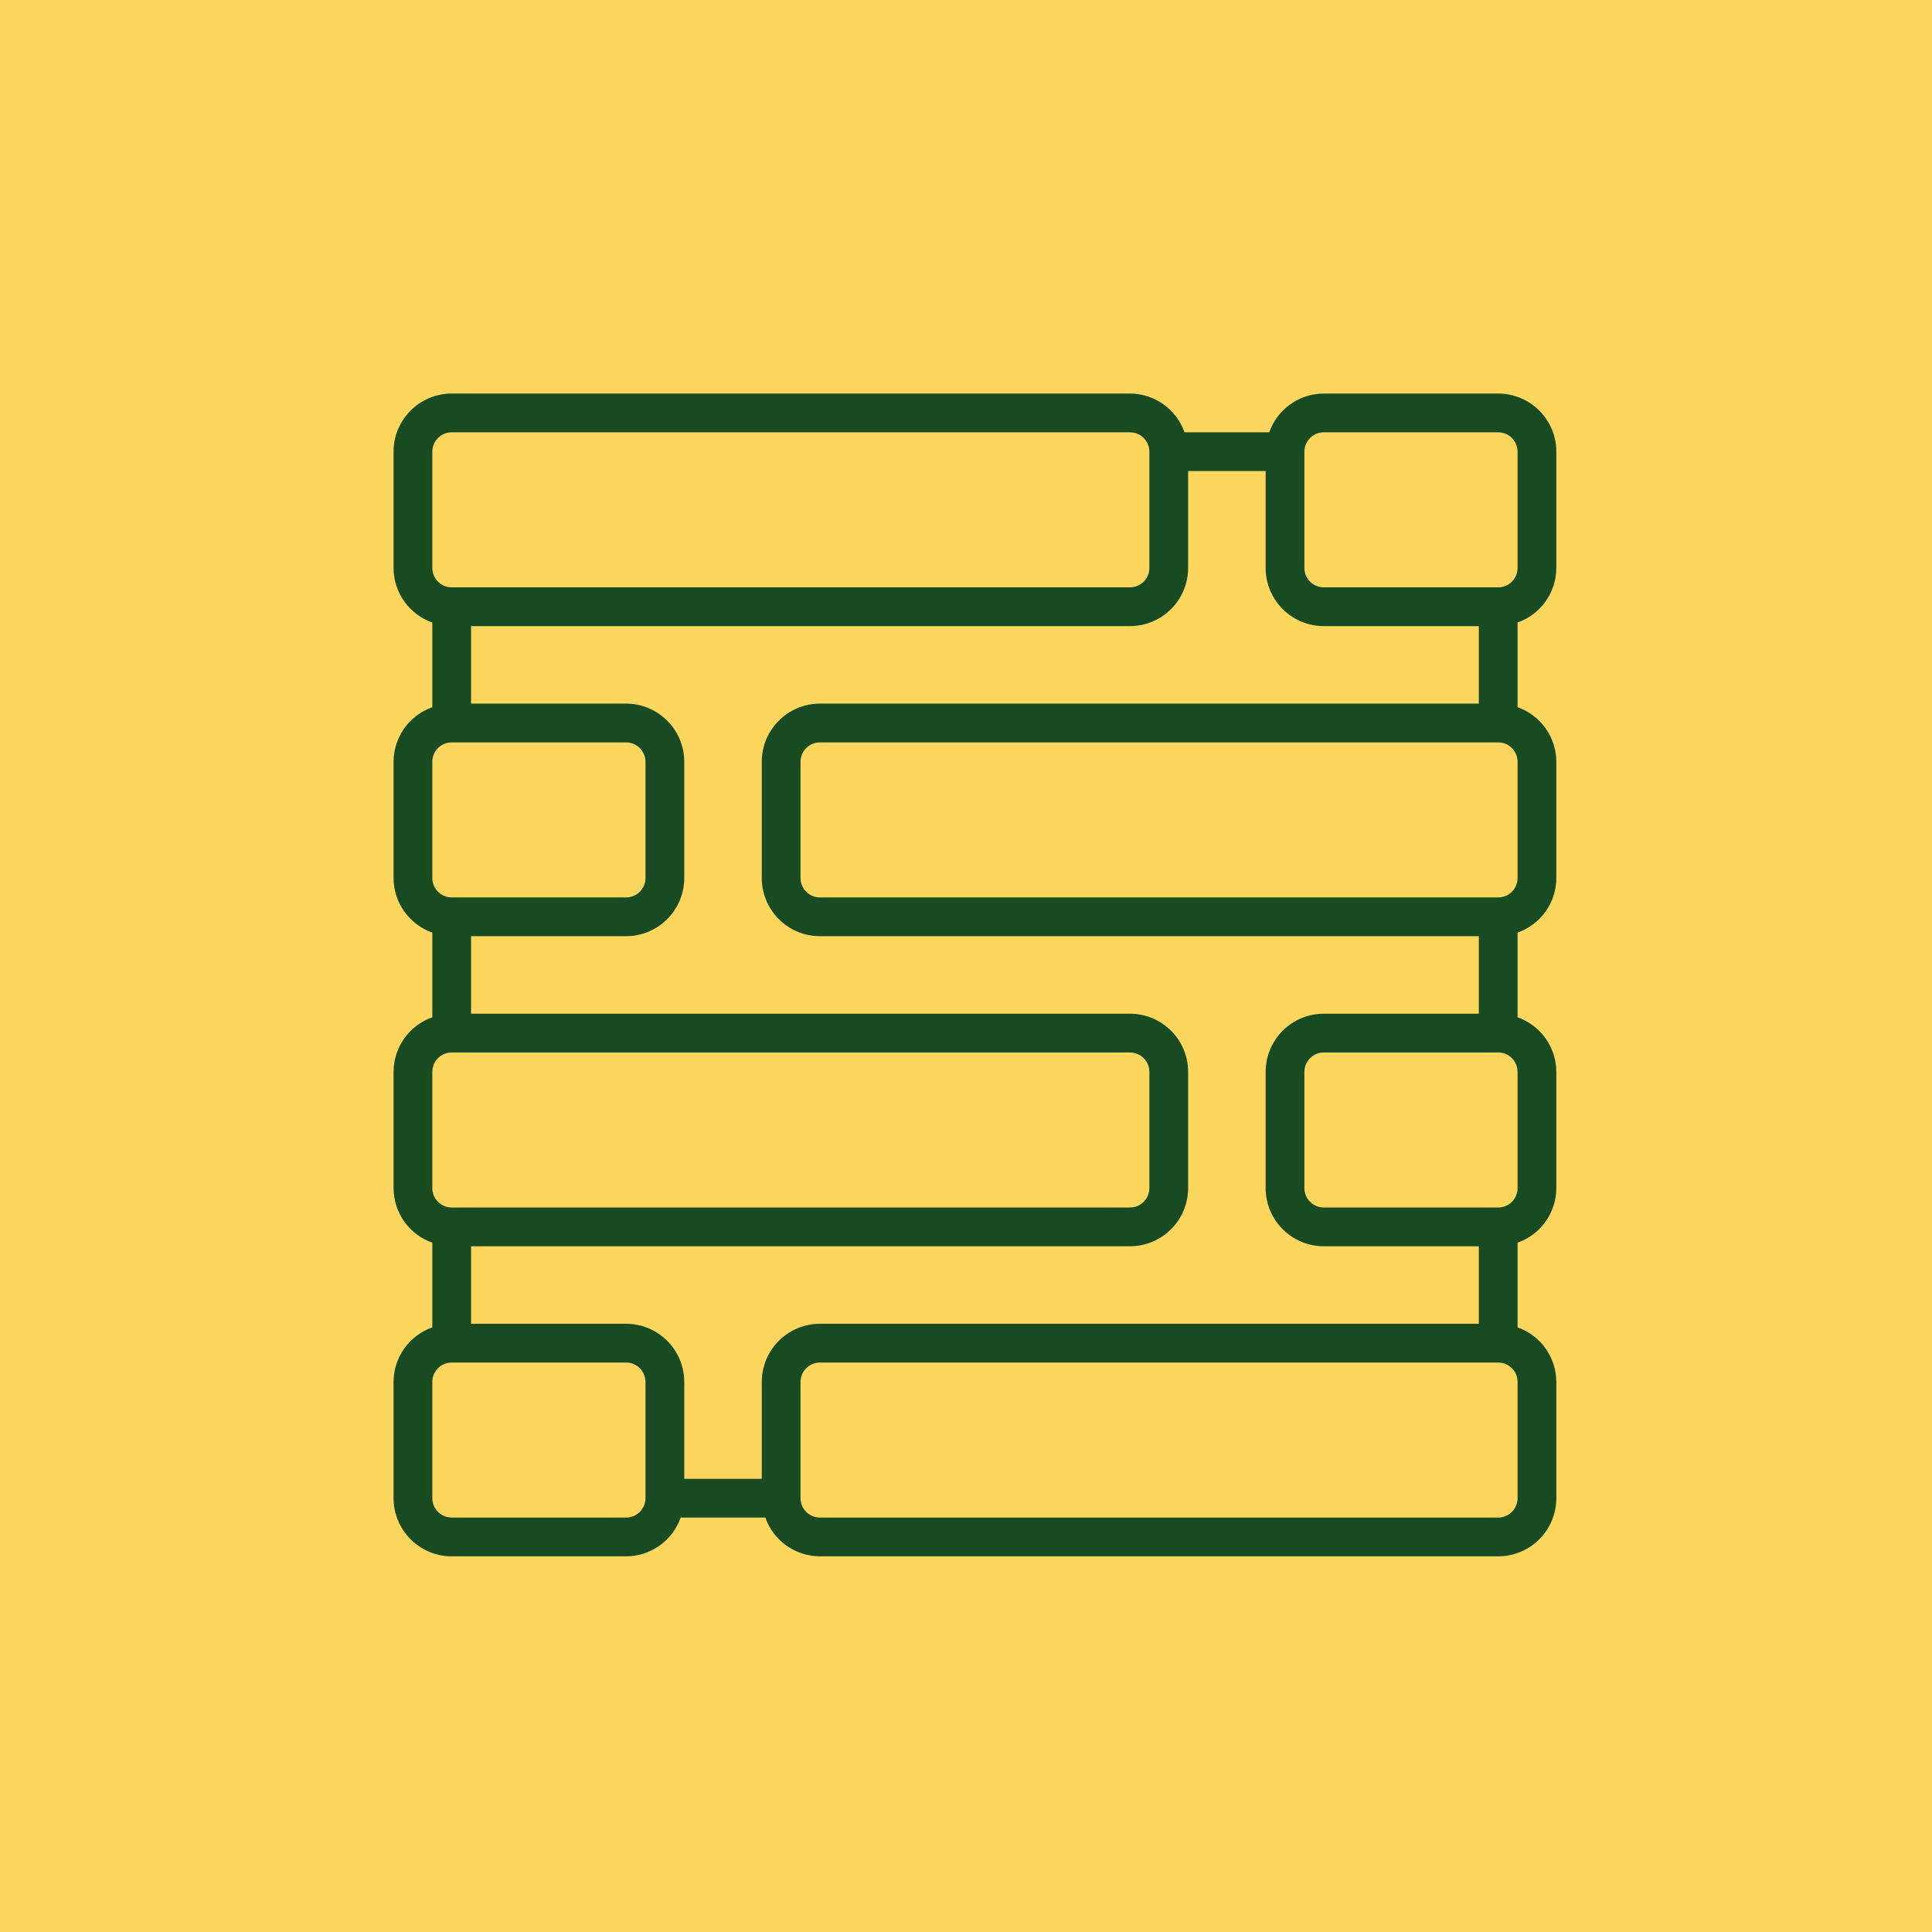 <svg width="108" height="108" viewBox="0 0 108 108" fill="none" xmlns="http://www.w3.org/2000/svg">
<rect width="108" height="108" fill="#FDD65D"/>
<path d="M87 31.75V25.25C86.998 23.456 85.544 22.002 83.75 22H74C73.33 22.002 72.677 22.211 72.131 22.599C71.585 22.987 71.172 23.535 70.95 24.167H66.217C65.995 23.535 65.582 22.987 65.036 22.599C64.49 22.211 63.837 22.002 63.167 22H25.25C23.456 22.002 22.002 23.456 22 25.25V31.75C22.002 32.42 22.211 33.073 22.599 33.619C22.987 34.165 23.535 34.578 24.167 34.8V39.533C23.535 39.755 22.987 40.168 22.599 40.714C22.211 41.261 22.002 41.913 22 42.583V49.083C22.002 49.753 22.211 50.406 22.599 50.952C22.987 51.498 23.535 51.911 24.167 52.134V56.866C23.535 57.089 22.987 57.502 22.599 58.048C22.212 58.594 22.002 59.247 22 59.917V66.417C22.002 67.087 22.211 67.74 22.599 68.286C22.987 68.832 23.535 69.245 24.167 69.467V74.2C23.535 74.422 22.987 74.835 22.599 75.381C22.211 75.927 22.002 76.58 22 77.25V83.75C22.002 85.544 23.456 86.998 25.25 87H35C35.67 86.998 36.323 86.789 36.869 86.401C37.415 86.013 37.828 85.465 38.05 84.833H42.783C43.005 85.465 43.418 86.013 43.964 86.401C44.511 86.789 45.163 86.998 45.833 87H83.75C85.544 86.998 86.998 85.544 87 83.75V77.25C86.998 76.58 86.788 75.927 86.401 75.381C86.013 74.835 85.465 74.422 84.833 74.2V69.467C85.465 69.244 86.013 68.832 86.401 68.285C86.788 67.739 86.998 67.087 87 66.417V59.917C86.998 59.247 86.788 58.594 86.401 58.048C86.013 57.501 85.465 57.089 84.833 56.866V52.134C85.465 51.911 86.013 51.498 86.401 50.952C86.789 50.406 86.998 49.753 87 49.083V42.583C86.998 41.913 86.788 41.26 86.401 40.714C86.013 40.168 85.465 39.755 84.833 39.533V34.8C85.465 34.578 86.013 34.165 86.401 33.619C86.789 33.073 86.998 32.42 87 31.75ZM24.167 25.25C24.167 24.963 24.281 24.687 24.484 24.484C24.687 24.281 24.963 24.167 25.25 24.167H63.167C63.454 24.167 63.729 24.281 63.932 24.484C64.136 24.687 64.25 24.963 64.25 25.25V31.75C64.25 32.037 64.136 32.313 63.932 32.516C63.729 32.719 63.454 32.833 63.167 32.833H25.25C24.963 32.833 24.687 32.719 24.484 32.516C24.281 32.313 24.167 32.037 24.167 31.75V25.25ZM24.167 42.583C24.167 42.296 24.281 42.021 24.484 41.818C24.687 41.614 24.963 41.5 25.25 41.5H35C35.287 41.5 35.563 41.614 35.766 41.818C35.969 42.021 36.083 42.296 36.083 42.583V49.083C36.083 49.37 35.969 49.646 35.766 49.849C35.563 50.052 35.287 50.166 35 50.167H25.25C24.963 50.166 24.687 50.052 24.484 49.849C24.281 49.646 24.167 49.37 24.167 49.083V42.583ZM24.167 59.917C24.167 59.63 24.281 59.354 24.484 59.151C24.687 58.948 24.963 58.834 25.25 58.833H63.167C63.454 58.834 63.729 58.948 63.932 59.151C64.136 59.354 64.25 59.63 64.25 59.917V66.417C64.25 66.704 64.136 66.979 63.932 67.182C63.729 67.386 63.454 67.5 63.167 67.5H25.25C24.963 67.5 24.687 67.386 24.484 67.182C24.281 66.979 24.167 66.704 24.167 66.417V59.917ZM36.083 83.75C36.083 84.037 35.969 84.313 35.766 84.516C35.563 84.719 35.287 84.833 35 84.833H25.25C24.963 84.833 24.687 84.719 24.484 84.516C24.281 84.313 24.167 84.037 24.167 83.75V77.25C24.167 76.963 24.281 76.687 24.484 76.484C24.687 76.281 24.963 76.167 25.25 76.167H35C35.287 76.167 35.563 76.281 35.766 76.484C35.969 76.687 36.083 76.963 36.083 77.25V83.75ZM42.583 77.25V82.667H38.25V77.25C38.248 75.456 36.794 74.002 35 74H26.333V69.667H63.167C64.961 69.665 66.415 68.211 66.417 66.417V59.917C66.415 58.123 64.961 56.669 63.167 56.667H26.333V52.333H35C36.794 52.331 38.248 50.877 38.25 49.083V42.583C38.248 40.789 36.794 39.335 35 39.333H26.333V35H63.167C64.961 34.998 66.415 33.544 66.417 31.75V26.333H70.75V31.75C70.752 33.544 72.206 34.998 74 35H82.667V39.333H45.833C44.039 39.335 42.585 40.789 42.583 42.583V49.083C42.585 50.877 44.039 52.331 45.833 52.333H82.667V56.667H74C72.206 56.669 70.752 58.123 70.75 59.917V66.417C70.752 68.211 72.206 69.665 74 69.667H82.667V74H45.833C44.039 74.002 42.585 75.456 42.583 77.25ZM84.833 83.75C84.833 84.037 84.719 84.313 84.516 84.516C84.313 84.719 84.037 84.833 83.75 84.833H45.833C45.546 84.833 45.271 84.719 45.068 84.516C44.864 84.313 44.75 84.037 44.75 83.75V77.25C44.75 76.963 44.864 76.687 45.068 76.484C45.271 76.281 45.546 76.167 45.833 76.167H83.75C84.037 76.167 84.313 76.281 84.516 76.484C84.719 76.687 84.833 76.963 84.833 77.25V83.75ZM84.833 66.417C84.833 66.704 84.719 66.979 84.516 67.182C84.313 67.386 84.037 67.5 83.75 67.5H74C73.713 67.5 73.437 67.386 73.234 67.182C73.031 66.979 72.917 66.704 72.917 66.417V59.917C72.917 59.63 73.031 59.354 73.234 59.151C73.437 58.948 73.713 58.834 74 58.833H83.75C84.037 58.834 84.313 58.948 84.516 59.151C84.719 59.354 84.833 59.63 84.833 59.917V66.417ZM84.833 49.083C84.833 49.37 84.719 49.646 84.516 49.849C84.313 50.052 84.037 50.166 83.75 50.167H45.833C45.546 50.166 45.271 50.052 45.068 49.849C44.864 49.646 44.75 49.37 44.75 49.083V42.583C44.75 42.296 44.864 42.021 45.068 41.818C45.271 41.614 45.546 41.5 45.833 41.5H83.75C84.037 41.5 84.313 41.614 84.516 41.818C84.719 42.021 84.833 42.296 84.833 42.583V49.083ZM83.75 32.833H74C73.713 32.833 73.437 32.719 73.234 32.516C73.031 32.313 72.917 32.037 72.917 31.75V25.25C72.917 24.963 73.031 24.687 73.234 24.484C73.437 24.281 73.713 24.167 74 24.167H83.75C84.037 24.167 84.313 24.281 84.516 24.484C84.719 24.687 84.833 24.963 84.833 25.25V31.75C84.833 32.037 84.719 32.313 84.516 32.516C84.313 32.719 84.037 32.833 83.75 32.833Z" fill="#184B21"/>
</svg>
